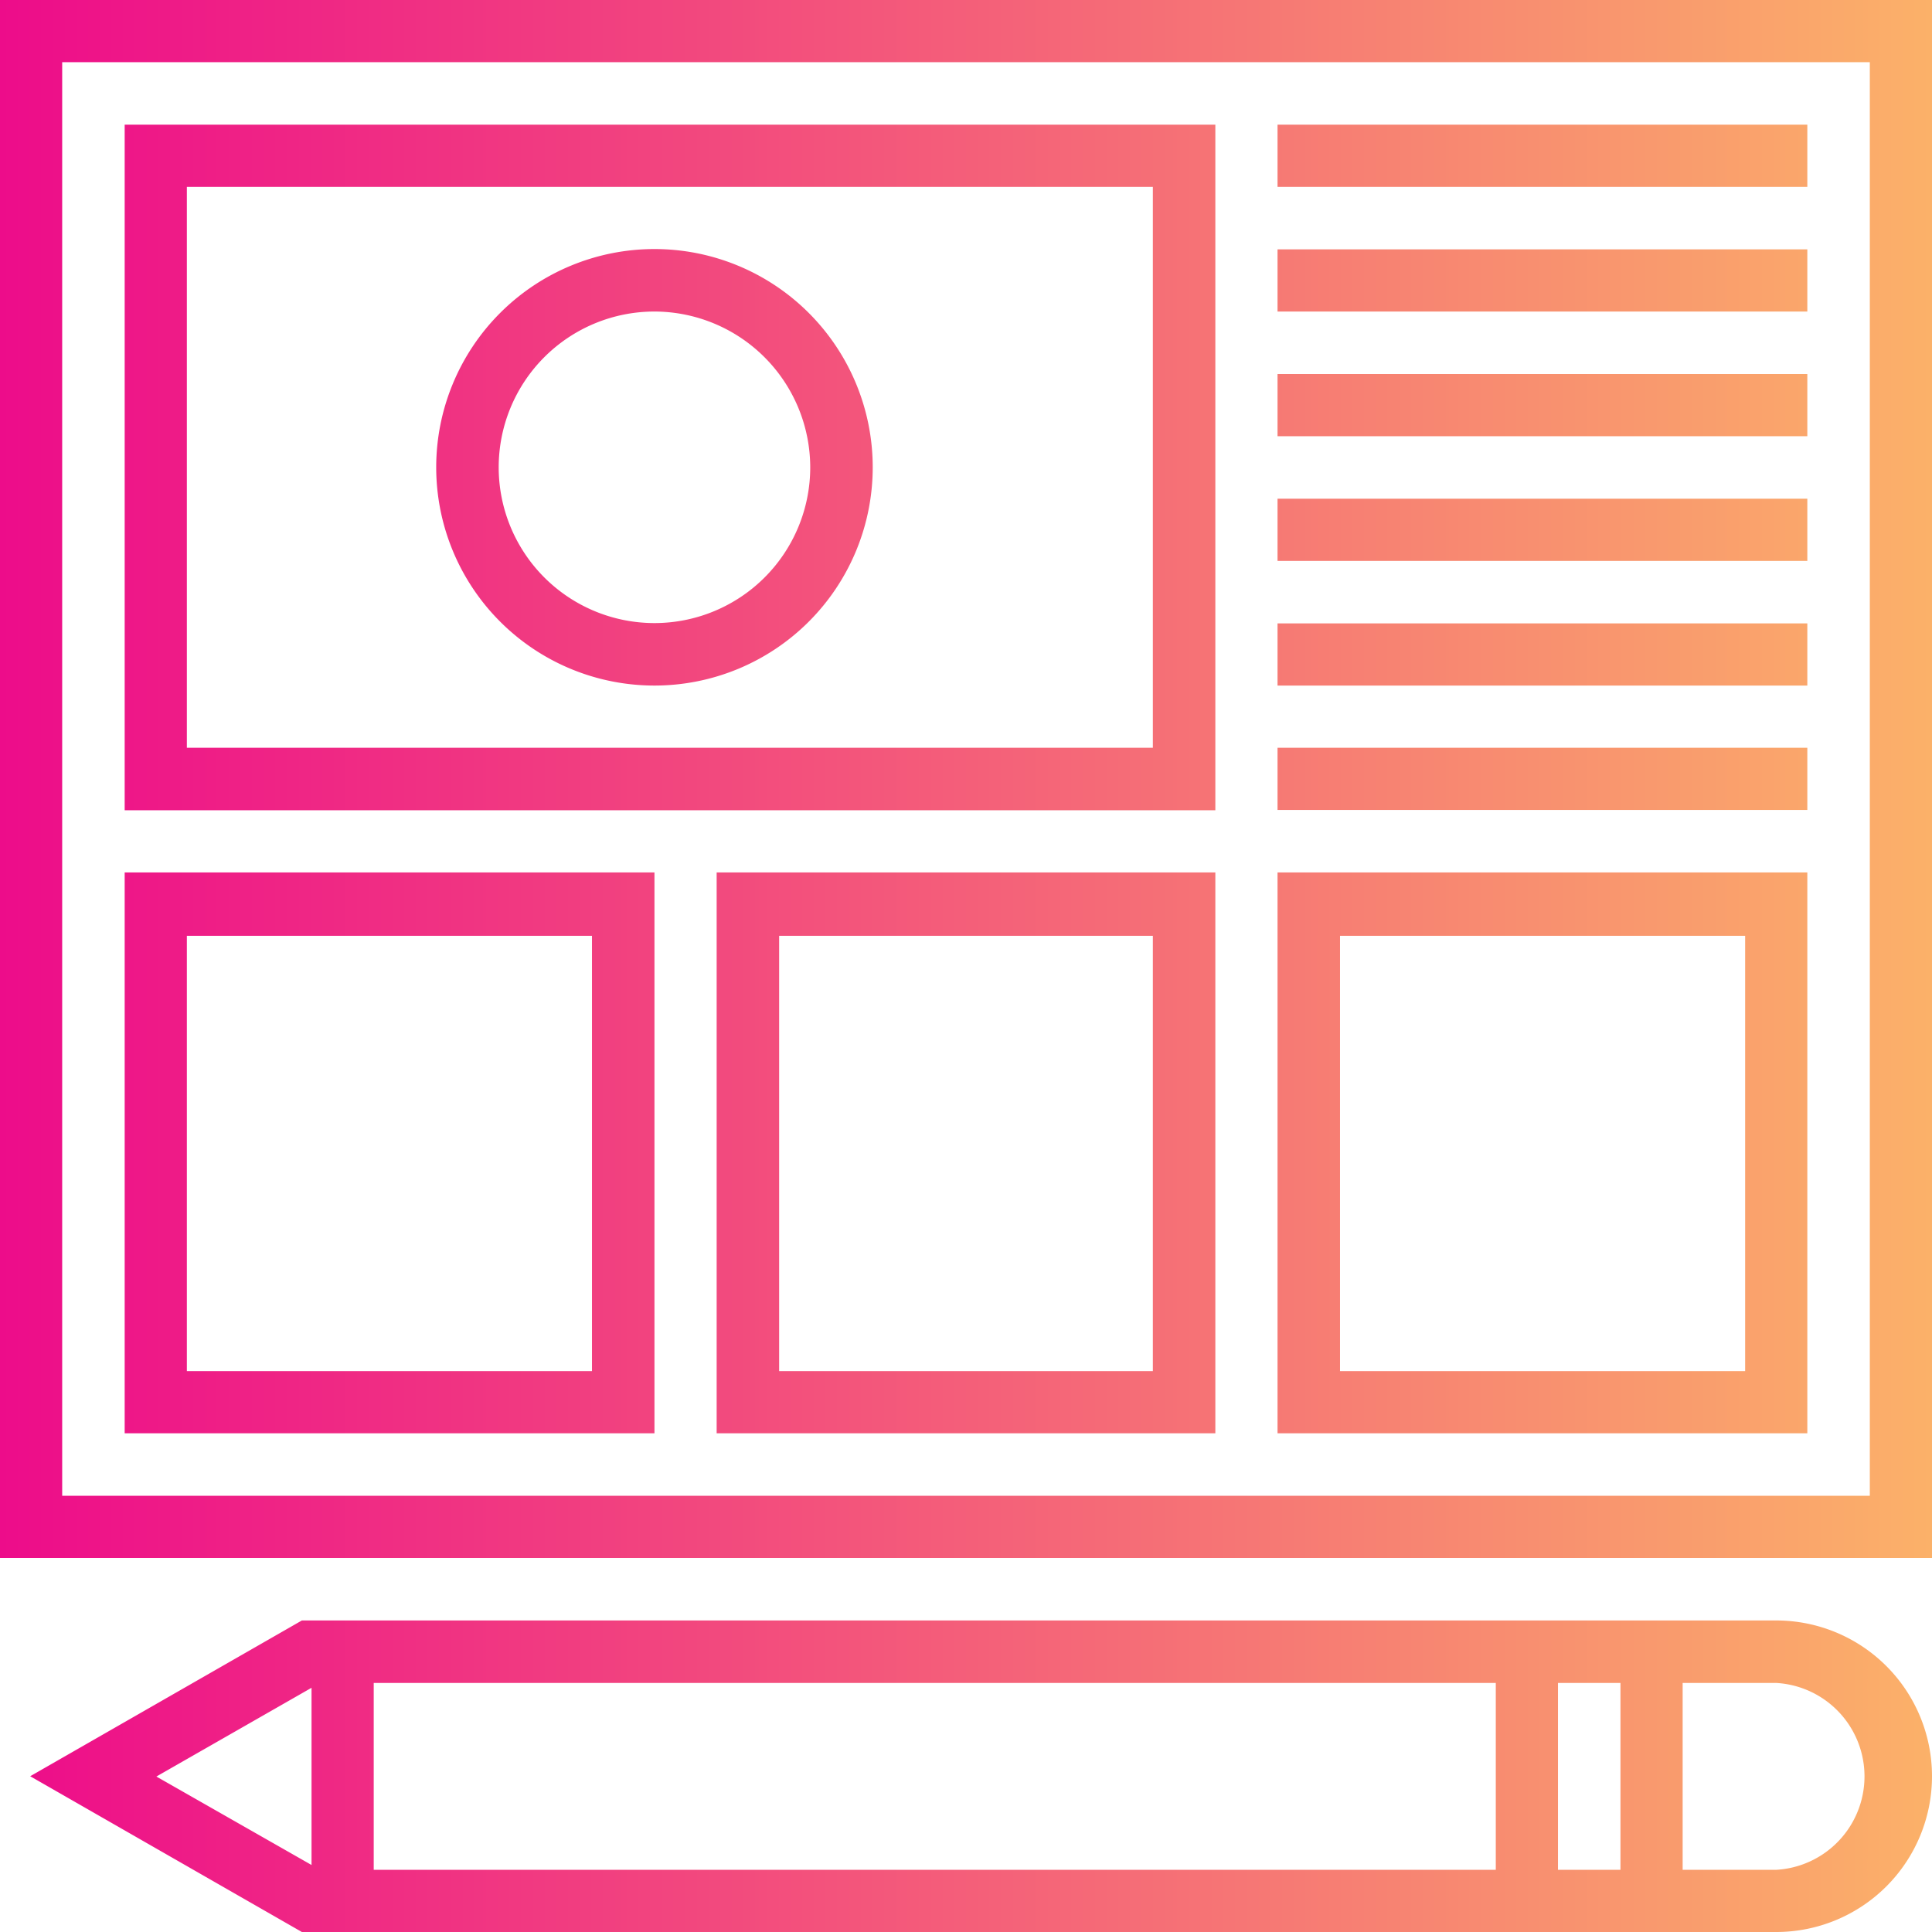 <svg xmlns="http://www.w3.org/2000/svg" xmlns:xlink="http://www.w3.org/1999/xlink" id="Layer_1" data-name="Layer 1" viewBox="0 0 64 64"><defs><style>.cls-1{fill:url(#linear-gradient);}</style><linearGradient id="linear-gradient" y1="32" x2="64" y2="32" gradientUnits="userSpaceOnUse"><stop offset="0" stop-color="#ed0c8a"></stop><stop offset="1" stop-color="#fbb169"></stop></linearGradient></defs><path id="Layer_2" data-name="Layer 2" class="cls-1" d="M64,51.61H0V0H64ZM2.06,49.55H61.94V2.06H2.06Zm38.2-22.71H4.13V4.13H40.26ZM6.19,24.77h32V6.19h-32ZM42.32,4.13H59.87V6.19H42.32Zm0,4.13H59.87v2.06H42.32Zm0,4.13H59.87v2.06H42.32Zm0,4.13H59.87v2.06H42.32Zm0,4.13H59.87v2.06H42.32Zm0,4.12H59.87v2.06H42.32ZM21.68,47.48H4.13V28.9H21.68ZM6.19,45.42H19.61V31H6.19Zm34.07,2.06H23.74V28.9H40.26ZM25.81,45.42H38.19V31H25.81Zm34.06,2.06H42.32V28.9H59.87ZM44.39,45.42H57.81V31H44.39ZM21.68,22.71a7.23,7.23,0,1,1,7.23-7.23h0A7.23,7.23,0,0,1,21.68,22.71Zm0-12.39a5.16,5.16,0,1,0,5.16,5.16h0A5.17,5.17,0,0,0,21.68,10.32ZM58.84,64H10L1,58.84l9-5.16H58.84a5.16,5.16,0,0,1,0,10.32ZM10.6,61.94H58.84a3.1,3.1,0,0,0,0-6.19H10.6l-5.42,3.1Zm43.08-7.23h2.06V63H53.68Zm-4.13,0h2.06V63H49.55Zm-39.23,0h2.06V63H10.32Z"></path></svg>
